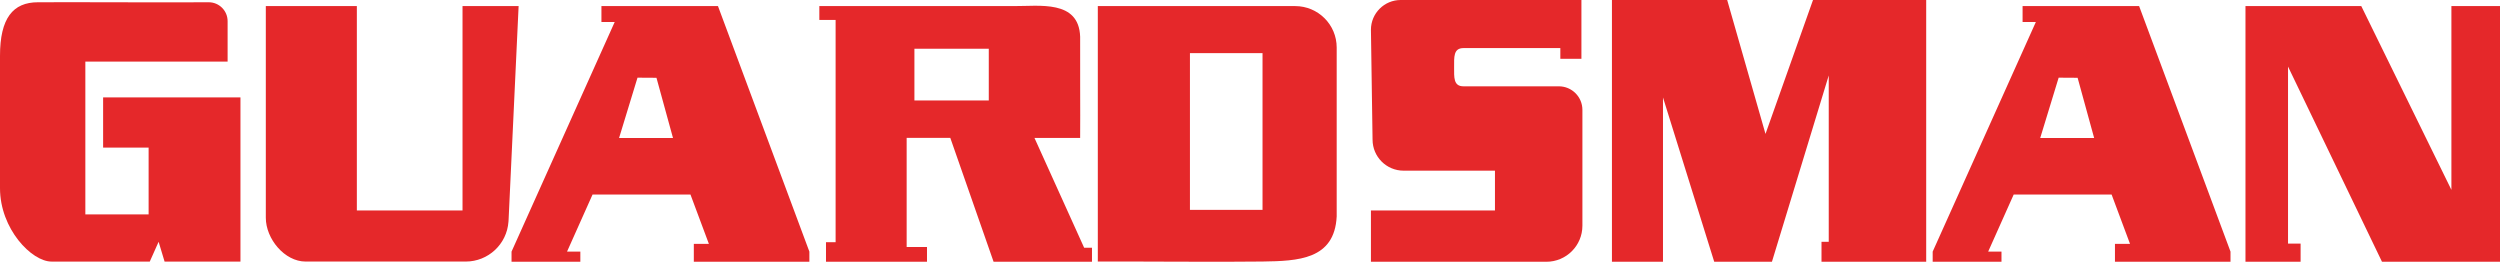 <?xml version="1.0" encoding="UTF-8"?> <svg xmlns="http://www.w3.org/2000/svg" viewBox="0 0 2348.31 245.88"><g fill="#e5282a"><path d="m249.68 5.71h85.52v191.99h99.26v-191.99h52.69l-9.43 201.05-.11 1.55c-1.5 21.06-19.03 37.38-40.15 37.38h-150.36c-19.82 0-37.41-21.36-37.41-41.14v-198.84z"></path><path d="m96.86 91.46v47.17h42.74v62.77h-59.43v-143.54h133.63v-37.98c0-9.81-7.95-17.76-17.76-17.76-31.59.31-130.42-.22-160.33 0-23.64 0-35.71 15.06-35.71 50.34v124.26c0 38.37 29.79 68.98 48.36 68.98h92.33l8.3-18.58 5.6 18.58h71.28v-154.24z"></path><path d="m674.4 5.71h-109.46v14.93h12.48l-96.92 215.72v9.52h64.63v-9.52h-12.51l23.99-53.66h91.95l17.3 46.35h-14.14v16.83h108.54v-9.52zm-57.77 67.36 15.53 56.54h-50.65l17.31-56.65z"></path><path d="m2009.32 5.71h-109.46v14.93h12.48l-96.93 215.72v9.52h64.63v-9.52h-12.51l23.99-53.66h91.95l17.3 46.35h-14.14v16.83h108.54v-9.52zm-57.77 67.36 15.53 56.54h-50.65l17.31-56.65z"></path><path d="m1018.37 232.71-46.68-103.17h42.92c.23-22.25-.16-72.2 0-95.1-1.27-34.86-38.44-28.51-62.55-28.72-57.04-.01-125.24 0-182.44 0v13.03h15.29v208.75h-9.03v18.38h94.87v-13.87h-19.11v-4.51-97.97h41l40.66 116.35h92.43v-13.18h-7.36zm-159.44-138.37v-48.55h69.85v48.55z"></path><path d="m1117.74 5.71h-86.54v239.95c38.33-.15 116.84.56 154.72 0 33.19-.49 67.64-1.7 69.66-42.33v-6.17-147.25c.08-1.37-.06-3.94 0-5.29 0-21.49-17.47-38.9-39.02-38.9h-98.82zm68.18 191.45h-68.18v-147.25h68.18z"></path><path d="m1365.88 63.13c0-9.5-.7-17.96 8.8-17.96h90.98v10.08h19.81v-55.25h-169.73c-15.46 0-27.99 12.53-27.99 27.99l1.53 103.16c0 16.11 13.06 29.17 29.17 29.17h85.8v37.4h-116.5v48.16h164.81c18.68 0 33.83-15.15 33.83-33.83v-108.84c0-12.21-9.9-22.12-22.12-22.12h-89.59c-9.5 0-8.8-8.46-8.8-17.96z"></path><path d="m1703 0-44.63 125.8-35.99-125.8c-26.75 0-81.77 0-108.25 0v245.88h47.95v-154.35l48.13 154.35h54.21l53.36-175.01v156.24h-6.8v18.76h98.34v-245.87z"></path><path d="m2302.66 5.71v172.62l-84.66-172.62c-25.28 0-84.12 0-108.77 0v240.17h51.78v-17.03h-11.81v-166.33l88.26 183.36h110.85v-240.17z"></path></g></svg> 